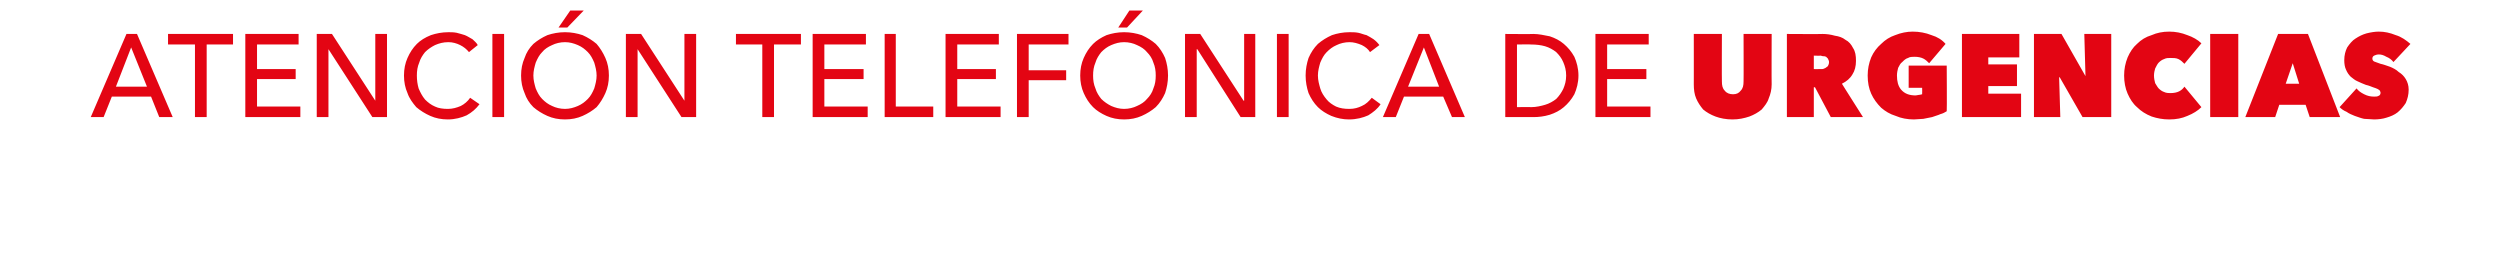 <?xml version="1.0" standalone="no"?><!DOCTYPE svg PUBLIC "-//W3C//DTD SVG 1.1//EN" "http://www.w3.org/Graphics/SVG/1.1/DTD/svg11.dtd"><svg xmlns="http://www.w3.org/2000/svg" version="1.1" width="427px" height="43.3px" viewBox="0 0 427 43.3">  <desc>ATENCI N TELEF NICA DE URGENCIAS</desc>  <defs/>  <g id="Polygon37031">    <path d="M 17.7 20 L 15.5 20 L 21.6 5.8 L 23.4 5.8 L 29.5 20 L 27.2 20 L 25.8 16.5 L 19.1 16.5 L 17.7 20 Z M 19.8 14.8 L 25.1 14.8 L 22.4 8.1 L 19.8 14.8 Z M 35.3 20 L 33.3 20 L 33.3 7.6 L 28.7 7.6 L 28.7 5.8 L 39.8 5.8 L 39.8 7.6 L 35.3 7.6 L 35.3 20 Z M 43.9 18.2 L 51.3 18.2 L 51.3 20 L 41.9 20 L 41.9 5.8 L 51 5.8 L 51 7.6 L 43.9 7.6 L 43.9 11.8 L 50.5 11.8 L 50.5 13.5 L 43.9 13.5 L 43.9 18.2 Z M 64.1 17.2 L 64.1 17.2 L 64.1 5.8 L 66.1 5.8 L 66.1 20 L 63.6 20 L 56.1 8.4 L 56.1 8.4 L 56.1 20 L 54.1 20 L 54.1 5.8 L 56.7 5.8 L 64.1 17.2 Z M 81.9 17.8 C 81.3 18.6 80.6 19.2 79.7 19.7 C 78.8 20.1 77.7 20.4 76.5 20.4 C 75.4 20.4 74.4 20.2 73.5 19.8 C 72.6 19.4 71.8 18.9 71.1 18.3 C 70.5 17.6 69.9 16.8 69.6 15.9 C 69.2 15 69 14 69 12.9 C 69 11.8 69.2 10.8 69.6 9.9 C 70 9 70.5 8.2 71.2 7.5 C 71.8 6.9 72.6 6.4 73.6 6 C 74.5 5.7 75.5 5.5 76.6 5.5 C 77 5.5 77.5 5.5 78 5.6 C 78.5 5.7 79 5.9 79.4 6 C 79.9 6.2 80.3 6.5 80.7 6.7 C 81 7 81.4 7.3 81.6 7.7 C 81.6 7.7 80.1 8.9 80.1 8.9 C 79.7 8.4 79.2 8 78.6 7.7 C 78 7.4 77.3 7.2 76.6 7.2 C 75.7 7.2 75 7.4 74.3 7.7 C 73.7 8 73.1 8.4 72.6 8.9 C 72.2 9.4 71.8 10 71.6 10.7 C 71.3 11.4 71.2 12.1 71.2 12.9 C 71.2 13.7 71.3 14.4 71.5 15.1 C 71.8 15.8 72.1 16.4 72.6 17 C 73.1 17.5 73.6 17.9 74.3 18.2 C 74.9 18.5 75.7 18.6 76.5 18.6 C 77.3 18.6 78 18.4 78.7 18.1 C 79.3 17.8 79.9 17.3 80.3 16.7 C 80.3 16.7 81.9 17.8 81.9 17.8 Z M 86.1 20 L 84.1 20 L 84.1 5.8 L 86.1 5.8 L 86.1 20 Z M 104 12.9 C 104 14 103.8 15 103.4 15.9 C 103 16.8 102.5 17.6 101.9 18.3 C 101.2 18.9 100.4 19.4 99.5 19.8 C 98.6 20.2 97.6 20.4 96.5 20.4 C 95.4 20.4 94.4 20.2 93.5 19.8 C 92.6 19.4 91.8 18.9 91.1 18.3 C 90.4 17.6 89.9 16.8 89.6 15.9 C 89.2 15 89 14 89 12.9 C 89 11.8 89.2 10.8 89.6 9.9 C 89.9 9 90.4 8.2 91.1 7.5 C 91.8 6.9 92.6 6.4 93.5 6 C 94.4 5.7 95.4 5.5 96.5 5.5 C 97.6 5.5 98.6 5.7 99.5 6 C 100.4 6.4 101.2 6.9 101.9 7.5 C 102.5 8.2 103 9 103.4 9.9 C 103.8 10.8 104 11.8 104 12.9 Z M 101.9 12.9 C 101.9 12.1 101.7 11.4 101.5 10.7 C 101.2 10 100.9 9.4 100.4 8.9 C 99.9 8.4 99.4 8 98.7 7.7 C 98 7.4 97.3 7.2 96.5 7.2 C 95.7 7.2 94.9 7.4 94.3 7.7 C 93.6 8 93 8.4 92.6 8.9 C 92.1 9.4 91.8 10 91.5 10.7 C 91.3 11.4 91.1 12.1 91.1 12.9 C 91.1 13.7 91.3 14.4 91.5 15.1 C 91.8 15.8 92.1 16.4 92.6 16.9 C 93.1 17.4 93.6 17.8 94.3 18.1 C 94.9 18.4 95.7 18.6 96.5 18.6 C 97.3 18.6 98 18.4 98.7 18.1 C 99.4 17.8 99.9 17.4 100.4 16.9 C 100.9 16.4 101.2 15.8 101.5 15.1 C 101.7 14.4 101.9 13.7 101.9 12.9 Z M 96.9 4.7 L 95.4 4.7 L 97.4 1.8 L 99.7 1.8 L 96.9 4.7 Z M 116.9 17.2 L 116.9 17.2 L 116.9 5.8 L 118.9 5.8 L 118.9 20 L 116.4 20 L 108.9 8.4 L 108.9 8.4 L 108.9 20 L 106.9 20 L 106.9 5.8 L 109.5 5.8 L 116.9 17.2 Z M 132.2 20 L 130.2 20 L 130.2 7.6 L 125.7 7.6 L 125.7 5.8 L 136.8 5.8 L 136.8 7.6 L 132.2 7.6 L 132.2 20 Z M 140.8 18.2 L 148.2 18.2 L 148.2 20 L 138.8 20 L 138.8 5.8 L 147.9 5.8 L 147.9 7.6 L 140.8 7.6 L 140.8 11.8 L 147.5 11.8 L 147.5 13.5 L 140.8 13.5 L 140.8 18.2 Z M 153 18.2 L 159.4 18.2 L 159.4 20 L 151.1 20 L 151.1 5.8 L 153 5.8 L 153 18.2 Z M 163.5 18.2 L 170.9 18.2 L 170.9 20 L 161.5 20 L 161.5 5.8 L 170.6 5.8 L 170.6 7.6 L 163.5 7.6 L 163.5 11.8 L 170.1 11.8 L 170.1 13.5 L 163.5 13.5 L 163.5 18.2 Z M 175.7 20 L 173.7 20 L 173.7 5.8 L 182.5 5.8 L 182.5 7.6 L 175.7 7.6 L 175.7 12 L 182.1 12 L 182.1 13.7 L 175.7 13.7 L 175.7 20 Z M 199.5 12.9 C 199.5 14 199.3 15 199 15.9 C 198.6 16.8 198.1 17.6 197.4 18.3 C 196.7 18.9 195.9 19.4 195 19.8 C 194.1 20.2 193.1 20.4 192 20.4 C 190.9 20.4 189.9 20.2 189 19.8 C 188.1 19.4 187.3 18.9 186.7 18.3 C 186 17.6 185.5 16.8 185.1 15.9 C 184.7 15 184.5 14 184.5 12.9 C 184.5 11.8 184.7 10.8 185.1 9.9 C 185.5 9 186 8.2 186.7 7.5 C 187.3 6.9 188.1 6.4 189 6 C 189.9 5.7 190.9 5.5 192 5.5 C 193.1 5.5 194.1 5.7 195 6 C 195.9 6.4 196.7 6.9 197.4 7.5 C 198.1 8.2 198.6 9 199 9.9 C 199.3 10.8 199.5 11.8 199.5 12.9 Z M 197.4 12.9 C 197.4 12.1 197.3 11.4 197 10.7 C 196.8 10 196.4 9.4 195.9 8.9 C 195.5 8.4 194.9 8 194.2 7.7 C 193.6 7.4 192.8 7.2 192 7.2 C 191.2 7.2 190.5 7.4 189.8 7.7 C 189.1 8 188.6 8.4 188.1 8.9 C 187.7 9.4 187.3 10 187.1 10.7 C 186.8 11.4 186.7 12.1 186.7 12.9 C 186.7 13.7 186.8 14.4 187.1 15.1 C 187.3 15.8 187.7 16.4 188.1 16.9 C 188.6 17.4 189.2 17.8 189.8 18.1 C 190.5 18.4 191.2 18.6 192 18.6 C 192.8 18.6 193.6 18.4 194.2 18.1 C 194.9 17.8 195.5 17.4 195.9 16.9 C 196.4 16.4 196.8 15.8 197 15.1 C 197.3 14.4 197.4 13.7 197.4 12.9 Z M 192.5 4.7 L 191 4.7 L 192.9 1.8 L 195.2 1.8 L 192.5 4.7 Z M 212.4 17.2 L 212.5 17.2 L 212.5 5.8 L 214.4 5.8 L 214.4 20 L 211.9 20 L 204.5 8.4 L 204.4 8.4 L 204.4 20 L 202.4 20 L 202.4 5.8 L 205 5.8 L 212.4 17.2 Z M 220.1 20 L 218.1 20 L 218.1 5.8 L 220.1 5.8 L 220.1 20 Z M 235.8 17.8 C 235.3 18.6 234.5 19.2 233.7 19.7 C 232.8 20.1 231.7 20.4 230.4 20.4 C 229.4 20.4 228.4 20.2 227.4 19.8 C 226.5 19.4 225.7 18.9 225.1 18.3 C 224.4 17.6 223.9 16.8 223.5 15.9 C 223.2 15 223 14 223 12.9 C 223 11.8 223.2 10.8 223.5 9.9 C 223.9 9 224.4 8.2 225.1 7.5 C 225.8 6.9 226.6 6.4 227.5 6 C 228.4 5.7 229.4 5.5 230.5 5.5 C 231 5.5 231.5 5.5 232 5.6 C 232.5 5.7 232.9 5.9 233.4 6 C 233.8 6.2 234.3 6.5 234.6 6.7 C 235 7 235.3 7.3 235.6 7.7 C 235.6 7.7 234 8.9 234 8.9 C 233.7 8.4 233.2 8 232.6 7.7 C 231.9 7.4 231.2 7.2 230.5 7.2 C 229.7 7.2 228.9 7.4 228.3 7.7 C 227.6 8 227.1 8.4 226.6 8.9 C 226.1 9.4 225.8 10 225.5 10.7 C 225.3 11.4 225.1 12.1 225.1 12.9 C 225.1 13.7 225.3 14.4 225.5 15.1 C 225.7 15.8 226.1 16.4 226.6 17 C 227 17.5 227.6 17.9 228.2 18.2 C 228.9 18.5 229.6 18.6 230.5 18.6 C 231.3 18.6 232 18.4 232.6 18.1 C 233.3 17.8 233.8 17.3 234.3 16.7 C 234.3 16.7 235.8 17.8 235.8 17.8 Z M 238.4 20 L 236.2 20 L 242.3 5.8 L 244.1 5.8 L 250.2 20 L 248 20 L 246.5 16.5 L 239.8 16.5 L 238.4 20 Z M 240.5 14.8 L 245.8 14.8 L 243.2 8.1 L 240.5 14.8 Z M 257.1 5.8 C 257.1 5.8 261.93 5.84 261.9 5.8 C 262.8 5.8 263.7 6 264.7 6.2 C 265.6 6.5 266.4 6.9 267.1 7.5 C 267.8 8.1 268.4 8.8 268.9 9.7 C 269.3 10.6 269.6 11.7 269.6 12.9 C 269.6 14.1 269.3 15.2 268.9 16.1 C 268.4 17 267.8 17.7 267.1 18.3 C 266.4 18.9 265.6 19.3 264.7 19.6 C 263.7 19.9 262.8 20 261.9 20 C 261.93 20 257.1 20 257.1 20 L 257.1 5.8 Z M 259.1 18.3 C 259.1 18.3 261.53 18.26 261.5 18.3 C 262.4 18.3 263.2 18.1 263.9 17.9 C 264.6 17.7 265.3 17.3 265.8 16.9 C 266.3 16.4 266.7 15.8 267 15.2 C 267.3 14.5 267.5 13.8 267.5 12.9 C 267.5 12 267.3 11.3 267 10.6 C 266.7 9.9 266.3 9.4 265.8 8.9 C 265.3 8.5 264.6 8.1 263.9 7.9 C 263.2 7.7 262.4 7.6 261.5 7.6 C 261.53 7.56 259.1 7.6 259.1 7.6 L 259.1 18.3 Z M 274.5 18.2 L 281.9 18.2 L 281.9 20 L 272.5 20 L 272.5 5.8 L 281.6 5.8 L 281.6 7.6 L 274.5 7.6 L 274.5 11.8 L 281.2 11.8 L 281.2 13.5 L 274.5 13.5 L 274.5 18.2 Z M 295.9 20.4 C 294.8 20.4 293.8 20.2 293 19.9 C 292.2 19.6 291.5 19.2 290.9 18.7 C 290.4 18.1 290 17.5 289.7 16.8 C 289.4 16.1 289.3 15.3 289.3 14.4 C 289.31 14.44 289.3 5.8 289.3 5.8 L 294.1 5.8 C 294.1 5.8 294.07 13.92 294.1 13.9 C 294.1 14.6 294.2 15.1 294.6 15.5 C 294.9 15.9 295.4 16.1 296 16.1 C 296.6 16.1 297 15.9 297.3 15.5 C 297.7 15.1 297.8 14.6 297.8 13.9 C 297.83 13.92 297.8 5.8 297.8 5.8 L 302.6 5.8 C 302.6 5.8 302.57 14.44 302.6 14.4 C 302.6 15.3 302.4 16.1 302.1 16.8 C 301.9 17.5 301.4 18.1 300.9 18.7 C 300.3 19.2 299.6 19.6 298.8 19.9 C 297.9 20.2 297 20.4 295.9 20.4 Z M 305.2 5.8 C 305.2 5.8 311.31 5.84 311.3 5.8 C 312 5.8 312.7 5.9 313.4 6.1 C 314.1 6.2 314.7 6.4 315.2 6.8 C 315.8 7.1 316.2 7.6 316.5 8.2 C 316.9 8.8 317 9.5 317 10.4 C 317 11.3 316.8 12.1 316.4 12.7 C 316 13.4 315.4 13.9 314.6 14.3 C 314.56 14.26 318.2 20 318.2 20 L 312.7 20 L 310 14.9 L 309.8 14.9 L 309.8 20 L 305.2 20 L 305.2 5.8 Z M 309.8 11.8 C 309.8 11.8 310.72 11.82 310.7 11.8 C 310.9 11.8 311.1 11.8 311.2 11.8 C 311.4 11.8 311.6 11.7 311.8 11.6 C 311.9 11.5 312.1 11.4 312.2 11.3 C 312.3 11.1 312.4 10.9 312.4 10.6 C 312.4 10.4 312.3 10.2 312.2 10 C 312.1 9.9 312 9.8 311.9 9.7 C 311.7 9.6 311.6 9.6 311.4 9.6 C 311.2 9.6 311.1 9.5 310.9 9.5 C 310.92 9.54 309.8 9.5 309.8 9.5 L 309.8 11.8 Z M 326.9 20.4 C 325.8 20.4 324.7 20.2 323.8 19.8 C 322.8 19.5 322 19 321.3 18.4 C 320.6 17.7 320 16.9 319.6 16 C 319.2 15.1 319 14.1 319 12.9 C 319 11.8 319.2 10.8 319.6 9.8 C 320 8.9 320.6 8.1 321.3 7.5 C 322 6.8 322.8 6.3 323.7 6 C 324.7 5.6 325.7 5.4 326.7 5.4 C 327.8 5.4 328.9 5.6 329.9 6 C 330.9 6.3 331.7 6.8 332.3 7.5 C 332.3 7.5 329.5 10.8 329.5 10.8 C 329.2 10.5 328.9 10.2 328.5 10 C 328.1 9.8 327.6 9.7 327 9.7 C 326.6 9.7 326.2 9.7 325.9 9.9 C 325.5 10 325.2 10.3 324.9 10.6 C 324.6 10.8 324.4 11.2 324.2 11.6 C 324.1 12 324 12.4 324 12.9 C 324 13.9 324.2 14.7 324.7 15.3 C 325.3 16 326.1 16.3 327.2 16.3 C 327.4 16.3 327.6 16.2 327.8 16.2 C 328 16.2 328.2 16.1 328.3 16.1 C 328.33 16.06 328.3 15 328.3 15 L 326 15 L 326 11.2 L 332.5 11.2 C 332.5 11.2 332.55 18.98 332.5 19 C 332.2 19.2 331.8 19.4 331.4 19.5 C 331 19.7 330.5 19.8 330 20 C 329.5 20.1 329 20.2 328.5 20.3 C 328 20.3 327.4 20.4 326.9 20.4 Z M 335.1 5.8 L 344.9 5.8 L 344.9 9.8 L 339.6 9.8 L 339.6 11 L 344.5 11 L 344.5 14.7 L 339.6 14.7 L 339.6 16 L 345.2 16 L 345.2 20 L 335.1 20 L 335.1 5.8 Z M 347.4 5.8 L 352.1 5.8 L 356.2 13 L 356.2 13 L 356 5.8 L 360.6 5.8 L 360.6 20 L 355.7 20 L 351.8 13.2 L 351.7 13.2 L 351.9 20 L 347.4 20 L 347.4 5.8 Z M 362.8 12.9 C 362.8 11.8 363 10.8 363.4 9.8 C 363.8 8.9 364.3 8.1 365 7.5 C 365.7 6.8 366.5 6.3 367.5 6 C 368.4 5.6 369.4 5.4 370.5 5.4 C 371.6 5.4 372.6 5.6 373.6 6 C 374.5 6.3 375.4 6.8 376 7.4 C 376 7.4 373.1 10.9 373.1 10.9 C 372.8 10.6 372.5 10.3 372.1 10.1 C 371.7 9.9 371.2 9.9 370.7 9.9 C 370.3 9.9 370 9.9 369.6 10.1 C 369.3 10.2 369 10.4 368.7 10.7 C 368.5 10.9 368.3 11.3 368.1 11.7 C 368 12 367.9 12.5 367.9 12.9 C 367.9 13.4 368 13.8 368.1 14.2 C 368.3 14.5 368.5 14.9 368.7 15.1 C 369 15.4 369.3 15.6 369.6 15.7 C 370 15.9 370.4 15.9 370.7 15.9 C 371.3 15.9 371.8 15.8 372.2 15.6 C 372.6 15.4 372.9 15.1 373.1 14.8 C 373.1 14.8 376 18.3 376 18.3 C 375.4 18.9 374.6 19.4 373.6 19.8 C 372.7 20.2 371.7 20.4 370.5 20.4 C 369.4 20.4 368.4 20.2 367.5 19.9 C 366.5 19.5 365.7 19 365 18.3 C 364.3 17.7 363.8 16.9 363.4 16 C 363 15.1 362.8 14 362.8 12.9 Z M 377.5 5.8 L 382.3 5.8 L 382.3 20 L 377.5 20 L 377.5 5.8 Z M 389.1 5.8 L 394.2 5.8 L 399.7 20 L 394.5 20 L 393.8 17.9 L 389.3 17.9 L 388.6 20 L 383.5 20 L 389.1 5.8 Z M 391.6 10.8 L 390.4 14.3 L 392.7 14.3 L 391.6 10.8 Z M 405.5 20.4 C 405 20.4 404.4 20.3 403.8 20.3 C 403.3 20.2 402.8 20 402.2 19.8 C 401.7 19.6 401.2 19.4 400.8 19.1 C 400.3 18.9 399.9 18.6 399.6 18.3 C 399.6 18.3 402.5 15.1 402.5 15.1 C 402.8 15.5 403.2 15.8 403.8 16.1 C 404.4 16.4 404.9 16.5 405.5 16.5 C 405.8 16.5 406 16.5 406.2 16.4 C 406.5 16.3 406.6 16.1 406.6 15.8 C 406.6 15.7 406.5 15.6 406.5 15.5 C 406.4 15.4 406.3 15.3 406.1 15.2 C 405.9 15.1 405.6 15 405.3 14.9 C 405 14.8 404.6 14.6 404.1 14.5 C 403.6 14.3 403.1 14.1 402.7 13.9 C 402.2 13.7 401.9 13.4 401.5 13.1 C 401.2 12.8 400.9 12.4 400.7 11.9 C 400.5 11.5 400.4 10.9 400.4 10.3 C 400.4 9.4 400.6 8.7 400.9 8.1 C 401.3 7.5 401.8 6.9 402.3 6.6 C 402.9 6.2 403.5 5.9 404.2 5.7 C 405 5.5 405.7 5.4 406.3 5.4 C 407.3 5.4 408.2 5.6 409.2 6 C 410.2 6.3 411 6.9 411.7 7.5 C 411.7 7.5 408.8 10.6 408.8 10.6 C 408.5 10.2 408.1 9.9 407.6 9.7 C 407.1 9.4 406.7 9.3 406.3 9.3 C 406 9.3 405.7 9.4 405.5 9.5 C 405.3 9.6 405.2 9.8 405.2 10 C 405.2 10.2 405.3 10.4 405.5 10.5 C 405.7 10.6 406.1 10.7 406.6 10.9 C 407.1 11 407.6 11.2 408.2 11.4 C 408.7 11.6 409.3 11.9 409.7 12.3 C 410.2 12.6 410.6 13 410.9 13.5 C 411.2 14 411.4 14.6 411.4 15.3 C 411.4 16.2 411.2 16.9 410.9 17.6 C 410.5 18.2 410.1 18.7 409.5 19.2 C 409 19.6 408.3 19.9 407.6 20.1 C 407 20.3 406.2 20.4 405.5 20.4 Z " stroke="none" fill="#e30513"/>  </g></svg>